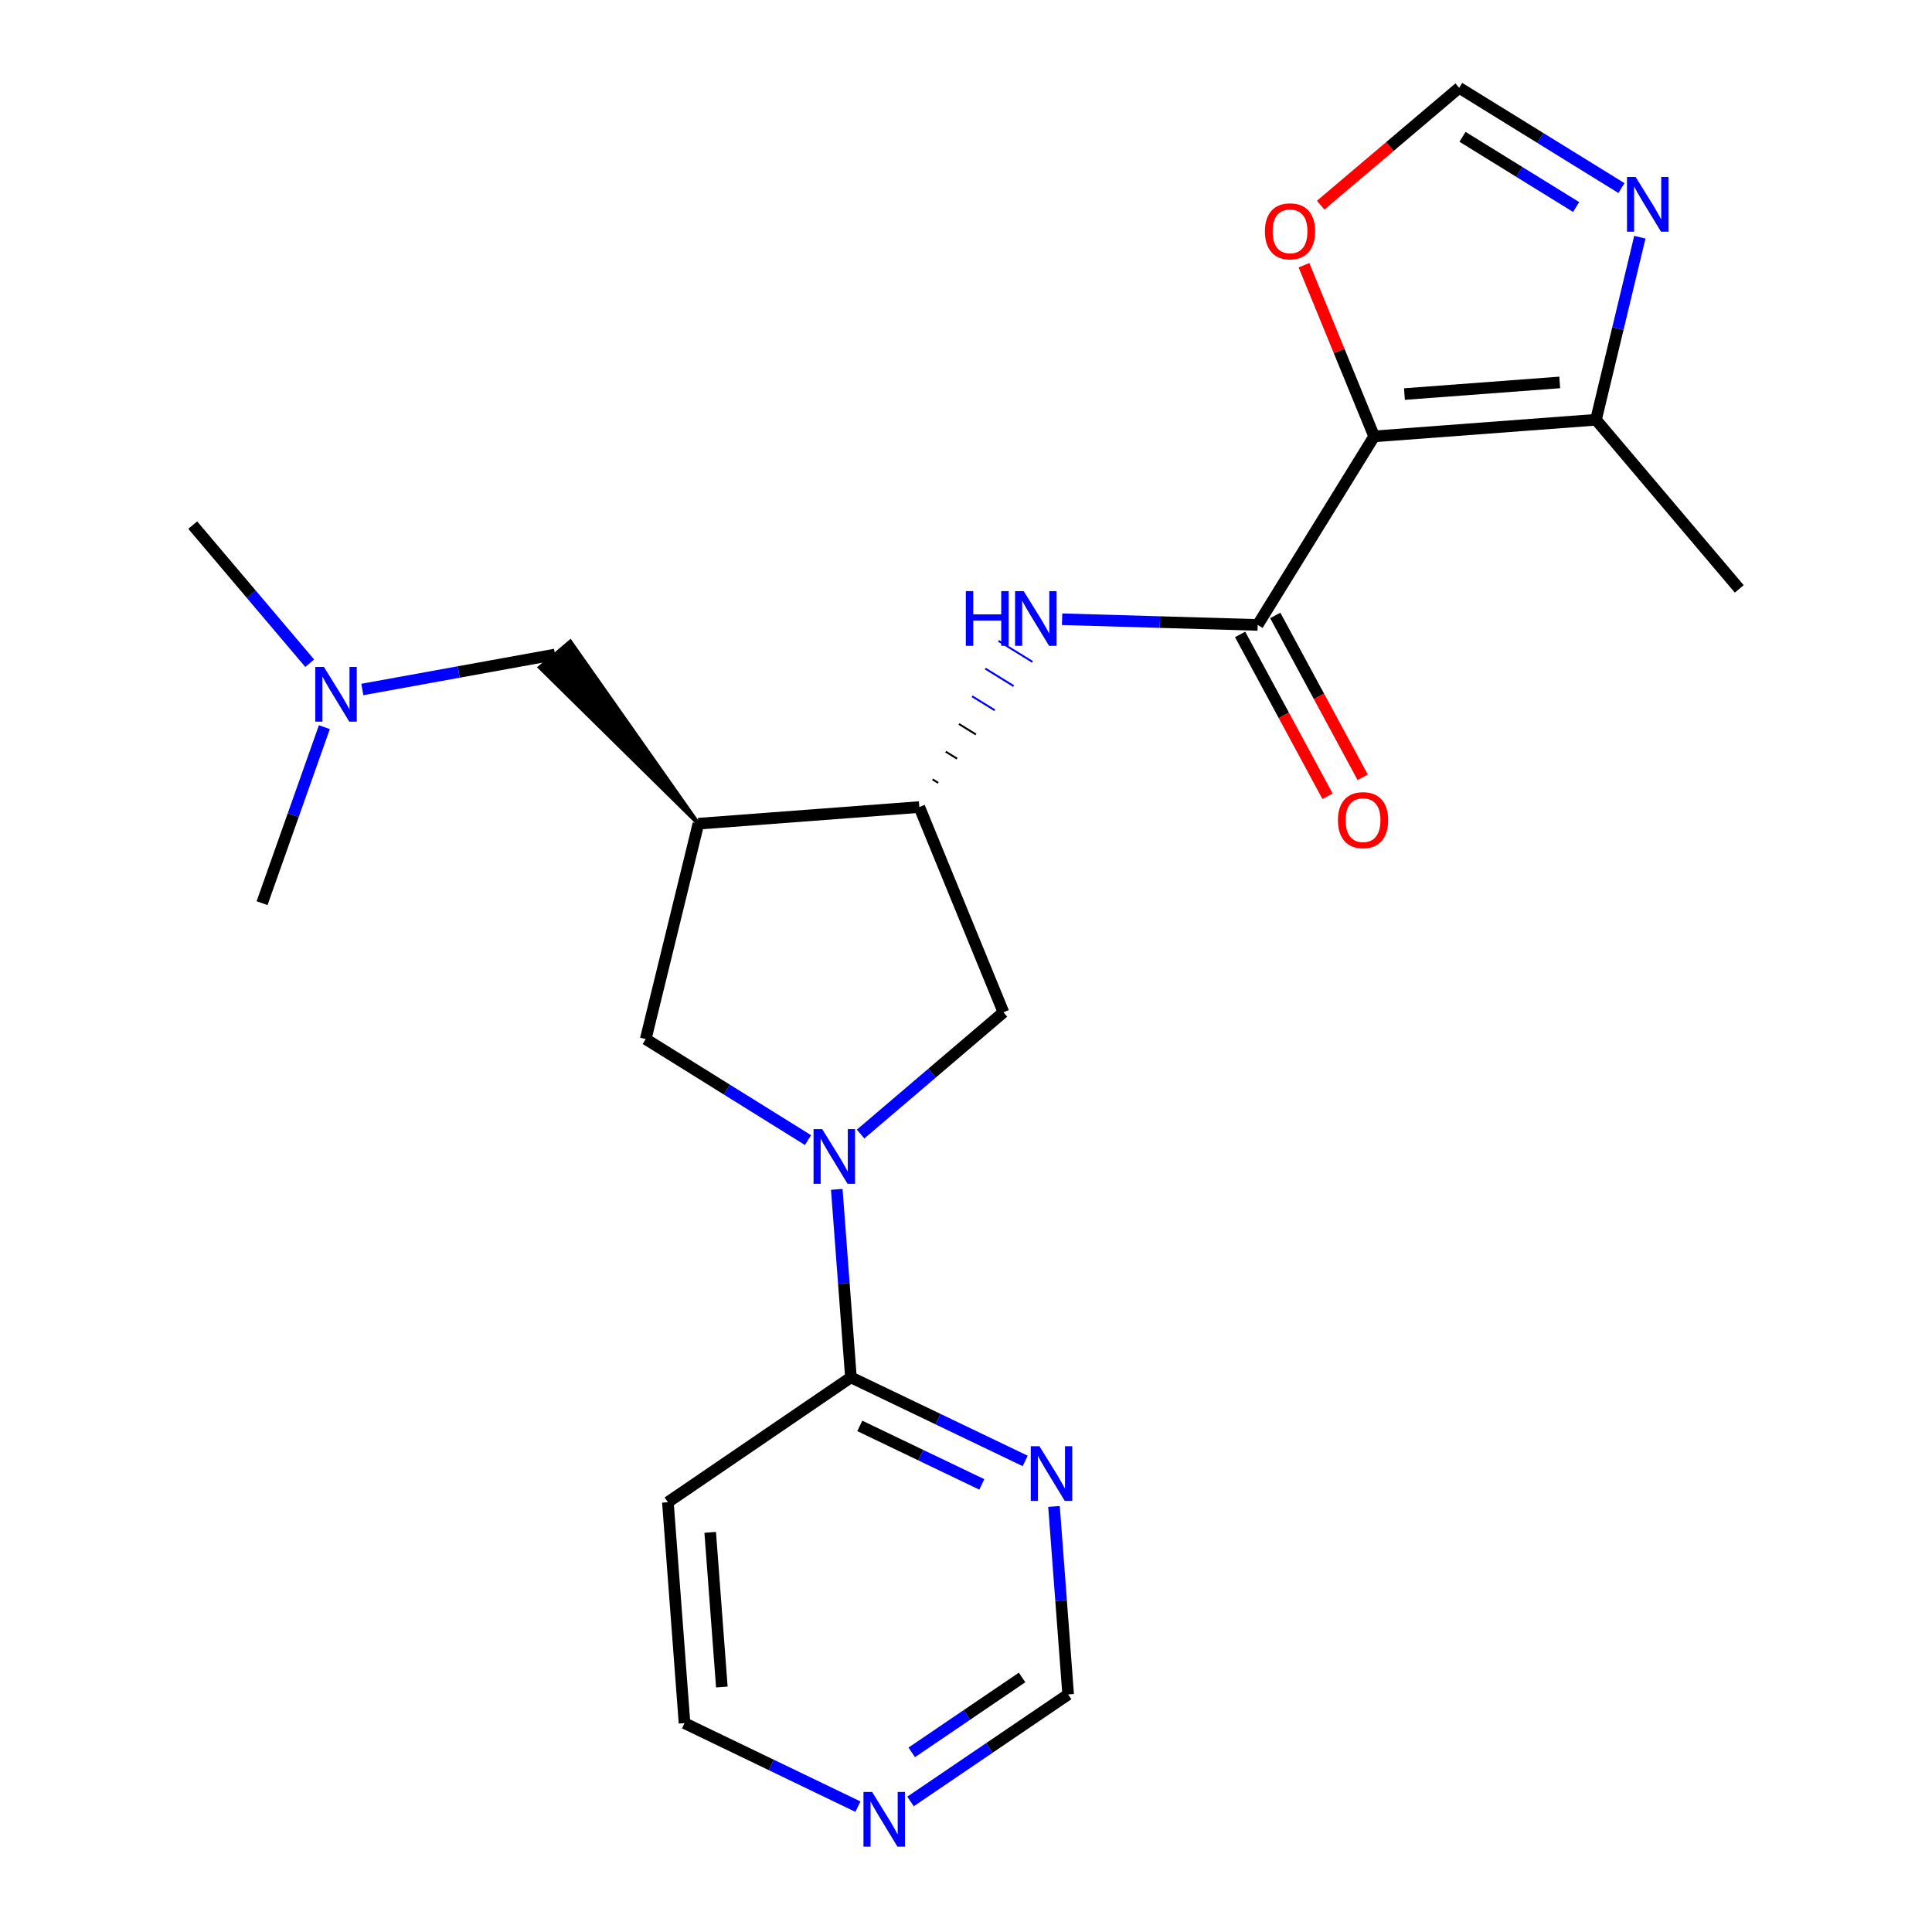 <?xml version='1.0' encoding='iso-8859-1'?>
<svg version='1.1' baseProfile='full'
              xmlns='http://www.w3.org/2000/svg'
                      xmlns:rdkit='http://www.rdkit.org/xml'
                      xmlns:xlink='http://www.w3.org/1999/xlink'
                  xml:space='preserve'
width='1000px' height='1000px' viewBox='0 0 1000 1000'>
<!-- END OF HEADER -->
<rect style='opacity:1.0;fill:#FFFFFF;stroke:none' width='1000' height='1000' x='0' y='0'> </rect>
<path class='bond-1' d='M 711.253,225.868 L 650.974,323.463' style='fill:none;fill-rule:evenodd;stroke:#000000;stroke-width:6px;stroke-linecap:butt;stroke-linejoin:miter;stroke-opacity:1' />
<path class='bond-5' d='M 711.253,225.868 L 826.082,217.268' style='fill:none;fill-rule:evenodd;stroke:#000000;stroke-width:6px;stroke-linecap:butt;stroke-linejoin:miter;stroke-opacity:1' />
<path class='bond-5' d='M 726.934,203.968 L 807.314,197.948' style='fill:none;fill-rule:evenodd;stroke:#000000;stroke-width:6px;stroke-linecap:butt;stroke-linejoin:miter;stroke-opacity:1' />
<path class='bond-11' d='M 711.253,225.868 L 693.097,181.574' style='fill:none;fill-rule:evenodd;stroke:#000000;stroke-width:6px;stroke-linecap:butt;stroke-linejoin:miter;stroke-opacity:1' />
<path class='bond-11' d='M 693.097,181.574 L 674.941,137.28' style='fill:none;fill-rule:evenodd;stroke:#FF0000;stroke-width:6px;stroke-linecap:butt;stroke-linejoin:miter;stroke-opacity:1' />
<path class='bond-0' d='M 445.449,586.982 L 482.415,555.469' style='fill:none;fill-rule:evenodd;stroke:#0000FF;stroke-width:6px;stroke-linecap:butt;stroke-linejoin:miter;stroke-opacity:1' />
<path class='bond-0' d='M 482.415,555.469 L 519.381,523.957' style='fill:none;fill-rule:evenodd;stroke:#000000;stroke-width:6px;stroke-linecap:butt;stroke-linejoin:miter;stroke-opacity:1' />
<path class='bond-6' d='M 433.113,615.615 L 436.773,664.27' style='fill:none;fill-rule:evenodd;stroke:#0000FF;stroke-width:6px;stroke-linecap:butt;stroke-linejoin:miter;stroke-opacity:1' />
<path class='bond-6' d='M 436.773,664.27 L 440.433,712.924' style='fill:none;fill-rule:evenodd;stroke:#000000;stroke-width:6px;stroke-linecap:butt;stroke-linejoin:miter;stroke-opacity:1' />
<path class='bond-24' d='M 418.218,590.113 L 376.222,563.97' style='fill:none;fill-rule:evenodd;stroke:#0000FF;stroke-width:6px;stroke-linecap:butt;stroke-linejoin:miter;stroke-opacity:1' />
<path class='bond-24' d='M 376.222,563.97 L 334.226,537.827' style='fill:none;fill-rule:evenodd;stroke:#000000;stroke-width:6px;stroke-linecap:butt;stroke-linejoin:miter;stroke-opacity:1' />
<path class='bond-3' d='M 650.974,323.463 L 600.36,321.99' style='fill:none;fill-rule:evenodd;stroke:#000000;stroke-width:6px;stroke-linecap:butt;stroke-linejoin:miter;stroke-opacity:1' />
<path class='bond-3' d='M 600.36,321.99 L 549.745,320.517' style='fill:none;fill-rule:evenodd;stroke:#0000FF;stroke-width:6px;stroke-linecap:butt;stroke-linejoin:miter;stroke-opacity:1' />
<path class='bond-14' d='M 641.882,328.374 L 664.508,370.259' style='fill:none;fill-rule:evenodd;stroke:#000000;stroke-width:6px;stroke-linecap:butt;stroke-linejoin:miter;stroke-opacity:1' />
<path class='bond-14' d='M 664.508,370.259 L 687.135,412.144' style='fill:none;fill-rule:evenodd;stroke:#FF0000;stroke-width:6px;stroke-linecap:butt;stroke-linejoin:miter;stroke-opacity:1' />
<path class='bond-14' d='M 660.066,318.551 L 682.692,360.436' style='fill:none;fill-rule:evenodd;stroke:#000000;stroke-width:6px;stroke-linecap:butt;stroke-linejoin:miter;stroke-opacity:1' />
<path class='bond-14' d='M 682.692,360.436 L 705.319,402.322' style='fill:none;fill-rule:evenodd;stroke:#FF0000;stroke-width:6px;stroke-linecap:butt;stroke-linejoin:miter;stroke-opacity:1' />
<path class='bond-2' d='M 361.484,426.339 L 475.842,417.728' style='fill:none;fill-rule:evenodd;stroke:#000000;stroke-width:6px;stroke-linecap:butt;stroke-linejoin:miter;stroke-opacity:1' />
<path class='bond-8' d='M 361.484,426.339 L 334.226,537.827' style='fill:none;fill-rule:evenodd;stroke:#000000;stroke-width:6px;stroke-linecap:butt;stroke-linejoin:miter;stroke-opacity:1' />
<path class='bond-13' d='M 361.484,426.339 L 295.185,332.088 L 279.416,345.447 Z' style='fill:#000000;fill-rule:evenodd;fill-opacity:1;stroke:#000000;stroke-width:2px;stroke-linecap:butt;stroke-linejoin:miter;stroke-opacity:1;' />
<path class='bond-4' d='M 485.603,405.203 L 482.673,403.393' style='fill:none;fill-rule:evenodd;stroke:#000000;stroke-width:1.0px;stroke-linecap:butt;stroke-linejoin:miter;stroke-opacity:1' />
<path class='bond-4' d='M 495.364,392.679 L 489.503,389.058' style='fill:none;fill-rule:evenodd;stroke:#000000;stroke-width:1.0px;stroke-linecap:butt;stroke-linejoin:miter;stroke-opacity:1' />
<path class='bond-4' d='M 505.124,380.154 L 496.333,374.723' style='fill:none;fill-rule:evenodd;stroke:#000000;stroke-width:1.0px;stroke-linecap:butt;stroke-linejoin:miter;stroke-opacity:1' />
<path class='bond-4' d='M 514.885,367.629 L 503.163,360.389' style='fill:none;fill-rule:evenodd;stroke:#0000FF;stroke-width:1.0px;stroke-linecap:butt;stroke-linejoin:miter;stroke-opacity:1' />
<path class='bond-4' d='M 524.646,355.105 L 509.993,346.054' style='fill:none;fill-rule:evenodd;stroke:#0000FF;stroke-width:1.0px;stroke-linecap:butt;stroke-linejoin:miter;stroke-opacity:1' />
<path class='bond-4' d='M 534.407,342.58 L 516.823,331.719' style='fill:none;fill-rule:evenodd;stroke:#0000FF;stroke-width:1.0px;stroke-linecap:butt;stroke-linejoin:miter;stroke-opacity:1' />
<path class='bond-9' d='M 475.842,417.728 L 519.381,523.957' style='fill:none;fill-rule:evenodd;stroke:#000000;stroke-width:6px;stroke-linecap:butt;stroke-linejoin:miter;stroke-opacity:1' />
<path class='bond-7' d='M 826.082,217.268 L 837.431,170.026' style='fill:none;fill-rule:evenodd;stroke:#000000;stroke-width:6px;stroke-linecap:butt;stroke-linejoin:miter;stroke-opacity:1' />
<path class='bond-7' d='M 837.431,170.026 L 848.779,122.784' style='fill:none;fill-rule:evenodd;stroke:#0000FF;stroke-width:6px;stroke-linecap:butt;stroke-linejoin:miter;stroke-opacity:1' />
<path class='bond-20' d='M 826.082,217.268 L 900.243,304.816' style='fill:none;fill-rule:evenodd;stroke:#000000;stroke-width:6px;stroke-linecap:butt;stroke-linejoin:miter;stroke-opacity:1' />
<path class='bond-10' d='M 440.433,712.924 L 485.538,734.552' style='fill:none;fill-rule:evenodd;stroke:#000000;stroke-width:6px;stroke-linecap:butt;stroke-linejoin:miter;stroke-opacity:1' />
<path class='bond-10' d='M 485.538,734.552 L 530.644,756.179' style='fill:none;fill-rule:evenodd;stroke:#0000FF;stroke-width:6px;stroke-linecap:butt;stroke-linejoin:miter;stroke-opacity:1' />
<path class='bond-10' d='M 445.029,738.048 L 476.602,753.187' style='fill:none;fill-rule:evenodd;stroke:#000000;stroke-width:6px;stroke-linecap:butt;stroke-linejoin:miter;stroke-opacity:1' />
<path class='bond-10' d='M 476.602,753.187 L 508.176,768.326' style='fill:none;fill-rule:evenodd;stroke:#0000FF;stroke-width:6px;stroke-linecap:butt;stroke-linejoin:miter;stroke-opacity:1' />
<path class='bond-16' d='M 440.433,712.924 L 345.697,777.543' style='fill:none;fill-rule:evenodd;stroke:#000000;stroke-width:6px;stroke-linecap:butt;stroke-linejoin:miter;stroke-opacity:1' />
<path class='bond-23' d='M 839.261,97.349 L 797.262,71.402' style='fill:none;fill-rule:evenodd;stroke:#0000FF;stroke-width:6px;stroke-linecap:butt;stroke-linejoin:miter;stroke-opacity:1' />
<path class='bond-23' d='M 797.262,71.402 L 755.263,45.455' style='fill:none;fill-rule:evenodd;stroke:#000000;stroke-width:6px;stroke-linecap:butt;stroke-linejoin:miter;stroke-opacity:1' />
<path class='bond-23' d='M 815.799,107.148 L 786.399,88.984' style='fill:none;fill-rule:evenodd;stroke:#0000FF;stroke-width:6px;stroke-linecap:butt;stroke-linejoin:miter;stroke-opacity:1' />
<path class='bond-23' d='M 786.399,88.984 L 757,70.821' style='fill:none;fill-rule:evenodd;stroke:#000000;stroke-width:6px;stroke-linecap:butt;stroke-linejoin:miter;stroke-opacity:1' />
<path class='bond-17' d='M 545.545,779.735 L 549.209,828.39' style='fill:none;fill-rule:evenodd;stroke:#0000FF;stroke-width:6px;stroke-linecap:butt;stroke-linejoin:miter;stroke-opacity:1' />
<path class='bond-17' d='M 549.209,828.39 L 552.874,877.044' style='fill:none;fill-rule:evenodd;stroke:#000000;stroke-width:6px;stroke-linecap:butt;stroke-linejoin:miter;stroke-opacity:1' />
<path class='bond-12' d='M 683.583,106.201 L 719.423,75.828' style='fill:none;fill-rule:evenodd;stroke:#FF0000;stroke-width:6px;stroke-linecap:butt;stroke-linejoin:miter;stroke-opacity:1' />
<path class='bond-12' d='M 719.423,75.828 L 755.263,45.455' style='fill:none;fill-rule:evenodd;stroke:#000000;stroke-width:6px;stroke-linecap:butt;stroke-linejoin:miter;stroke-opacity:1' />
<path class='bond-18' d='M 287.3,338.768 L 237.42,347.825' style='fill:none;fill-rule:evenodd;stroke:#000000;stroke-width:6px;stroke-linecap:butt;stroke-linejoin:miter;stroke-opacity:1' />
<path class='bond-18' d='M 237.42,347.825 L 187.539,356.881' style='fill:none;fill-rule:evenodd;stroke:#0000FF;stroke-width:6px;stroke-linecap:butt;stroke-linejoin:miter;stroke-opacity:1' />
<path class='bond-15' d='M 444.059,935.122 L 399.183,913.512' style='fill:none;fill-rule:evenodd;stroke:#0000FF;stroke-width:6px;stroke-linecap:butt;stroke-linejoin:miter;stroke-opacity:1' />
<path class='bond-15' d='M 399.183,913.512 L 354.308,891.902' style='fill:none;fill-rule:evenodd;stroke:#000000;stroke-width:6px;stroke-linecap:butt;stroke-linejoin:miter;stroke-opacity:1' />
<path class='bond-25' d='M 471.284,932.432 L 512.079,904.738' style='fill:none;fill-rule:evenodd;stroke:#0000FF;stroke-width:6px;stroke-linecap:butt;stroke-linejoin:miter;stroke-opacity:1' />
<path class='bond-25' d='M 512.079,904.738 L 552.874,877.044' style='fill:none;fill-rule:evenodd;stroke:#000000;stroke-width:6px;stroke-linecap:butt;stroke-linejoin:miter;stroke-opacity:1' />
<path class='bond-25' d='M 471.914,907.024 L 500.471,887.639' style='fill:none;fill-rule:evenodd;stroke:#0000FF;stroke-width:6px;stroke-linecap:butt;stroke-linejoin:miter;stroke-opacity:1' />
<path class='bond-25' d='M 500.471,887.639 L 529.027,868.253' style='fill:none;fill-rule:evenodd;stroke:#000000;stroke-width:6px;stroke-linecap:butt;stroke-linejoin:miter;stroke-opacity:1' />
<path class='bond-19' d='M 345.697,777.543 L 354.308,891.902' style='fill:none;fill-rule:evenodd;stroke:#000000;stroke-width:6px;stroke-linecap:butt;stroke-linejoin:miter;stroke-opacity:1' />
<path class='bond-19' d='M 367.597,793.145 L 373.625,873.196' style='fill:none;fill-rule:evenodd;stroke:#000000;stroke-width:6px;stroke-linecap:butt;stroke-linejoin:miter;stroke-opacity:1' />
<path class='bond-21' d='M 167.891,376.382 L 151.77,421.93' style='fill:none;fill-rule:evenodd;stroke:#0000FF;stroke-width:6px;stroke-linecap:butt;stroke-linejoin:miter;stroke-opacity:1' />
<path class='bond-21' d='M 151.77,421.93 L 135.649,467.478' style='fill:none;fill-rule:evenodd;stroke:#000000;stroke-width:6px;stroke-linecap:butt;stroke-linejoin:miter;stroke-opacity:1' />
<path class='bond-22' d='M 160.309,343.287 L 130.033,307.541' style='fill:none;fill-rule:evenodd;stroke:#0000FF;stroke-width:6px;stroke-linecap:butt;stroke-linejoin:miter;stroke-opacity:1' />
<path class='bond-22' d='M 130.033,307.541 L 99.757,271.795' style='fill:none;fill-rule:evenodd;stroke:#000000;stroke-width:6px;stroke-linecap:butt;stroke-linejoin:miter;stroke-opacity:1' />
<path  class='atom-1' d='M 425.573 584.429
L 434.853 599.429
Q 435.773 600.909, 437.253 603.589
Q 438.733 606.269, 438.813 606.429
L 438.813 584.429
L 442.573 584.429
L 442.573 612.749
L 438.693 612.749
L 428.733 596.349
Q 427.573 594.429, 426.333 592.229
Q 425.133 590.029, 424.773 589.349
L 424.773 612.749
L 421.093 612.749
L 421.093 584.429
L 425.573 584.429
' fill='#0000FF'/>
<path  class='atom-4' d='M 499.913 305.961
L 503.753 305.961
L 503.753 318.001
L 518.233 318.001
L 518.233 305.961
L 522.073 305.961
L 522.073 334.281
L 518.233 334.281
L 518.233 321.201
L 503.753 321.201
L 503.753 334.281
L 499.913 334.281
L 499.913 305.961
' fill='#0000FF'/>
<path  class='atom-4' d='M 529.873 305.961
L 539.153 320.961
Q 540.073 322.441, 541.553 325.121
Q 543.033 327.801, 543.113 327.961
L 543.113 305.961
L 546.873 305.961
L 546.873 334.281
L 542.993 334.281
L 533.033 317.881
Q 531.873 315.961, 530.633 313.761
Q 529.433 311.561, 529.073 310.881
L 529.073 334.281
L 525.393 334.281
L 525.393 305.961
L 529.873 305.961
' fill='#0000FF'/>
<path  class='atom-8' d='M 846.609 91.597
L 855.889 106.597
Q 856.809 108.077, 858.289 110.757
Q 859.769 113.437, 859.849 113.597
L 859.849 91.597
L 863.609 91.597
L 863.609 119.917
L 859.729 119.917
L 849.769 103.517
Q 848.609 101.597, 847.369 99.397
Q 846.169 97.197, 845.809 96.517
L 845.809 119.917
L 842.129 119.917
L 842.129 91.597
L 846.609 91.597
' fill='#0000FF'/>
<path  class='atom-11' d='M 538.002 748.549
L 547.282 763.549
Q 548.202 765.029, 549.682 767.709
Q 551.162 770.389, 551.242 770.549
L 551.242 748.549
L 555.002 748.549
L 555.002 776.869
L 551.122 776.869
L 541.162 760.469
Q 540.002 758.549, 538.762 756.349
Q 537.562 754.149, 537.202 753.469
L 537.202 776.869
L 533.522 776.869
L 533.522 748.549
L 538.002 748.549
' fill='#0000FF'/>
<path  class='atom-12' d='M 654.714 119.73
Q 654.714 112.93, 658.074 109.13
Q 661.434 105.33, 667.714 105.33
Q 673.994 105.33, 677.354 109.13
Q 680.714 112.93, 680.714 119.73
Q 680.714 126.61, 677.314 130.53
Q 673.914 134.41, 667.714 134.41
Q 661.474 134.41, 658.074 130.53
Q 654.714 126.65, 654.714 119.73
M 667.714 131.21
Q 672.034 131.21, 674.354 128.33
Q 676.714 125.41, 676.714 119.73
Q 676.714 114.17, 674.354 111.37
Q 672.034 108.53, 667.714 108.53
Q 663.394 108.53, 661.034 111.33
Q 658.714 114.13, 658.714 119.73
Q 658.714 125.45, 661.034 128.33
Q 663.394 131.21, 667.714 131.21
' fill='#FF0000'/>
<path  class='atom-15' d='M 692.512 424.502
Q 692.512 417.702, 695.872 413.902
Q 699.232 410.102, 705.512 410.102
Q 711.792 410.102, 715.152 413.902
Q 718.512 417.702, 718.512 424.502
Q 718.512 431.382, 715.112 435.302
Q 711.712 439.182, 705.512 439.182
Q 699.272 439.182, 695.872 435.302
Q 692.512 431.422, 692.512 424.502
M 705.512 435.982
Q 709.832 435.982, 712.152 433.102
Q 714.512 430.182, 714.512 424.502
Q 714.512 418.942, 712.152 416.142
Q 709.832 413.302, 705.512 413.302
Q 701.192 413.302, 698.832 416.102
Q 696.512 418.902, 696.512 424.502
Q 696.512 430.222, 698.832 433.102
Q 701.192 435.982, 705.512 435.982
' fill='#FF0000'/>
<path  class='atom-16' d='M 451.407 927.515
L 460.687 942.515
Q 461.607 943.995, 463.087 946.675
Q 464.567 949.355, 464.647 949.515
L 464.647 927.515
L 468.407 927.515
L 468.407 955.835
L 464.527 955.835
L 454.567 939.435
Q 453.407 937.515, 452.167 935.315
Q 450.967 933.115, 450.607 932.435
L 450.607 955.835
L 446.927 955.835
L 446.927 927.515
L 451.407 927.515
' fill='#0000FF'/>
<path  class='atom-19' d='M 167.658 345.195
L 176.938 360.195
Q 177.858 361.675, 179.338 364.355
Q 180.818 367.035, 180.898 367.195
L 180.898 345.195
L 184.658 345.195
L 184.658 373.515
L 180.778 373.515
L 170.818 357.115
Q 169.658 355.195, 168.418 352.995
Q 167.218 350.795, 166.858 350.115
L 166.858 373.515
L 163.178 373.515
L 163.178 345.195
L 167.658 345.195
' fill='#0000FF'/>
</svg>

